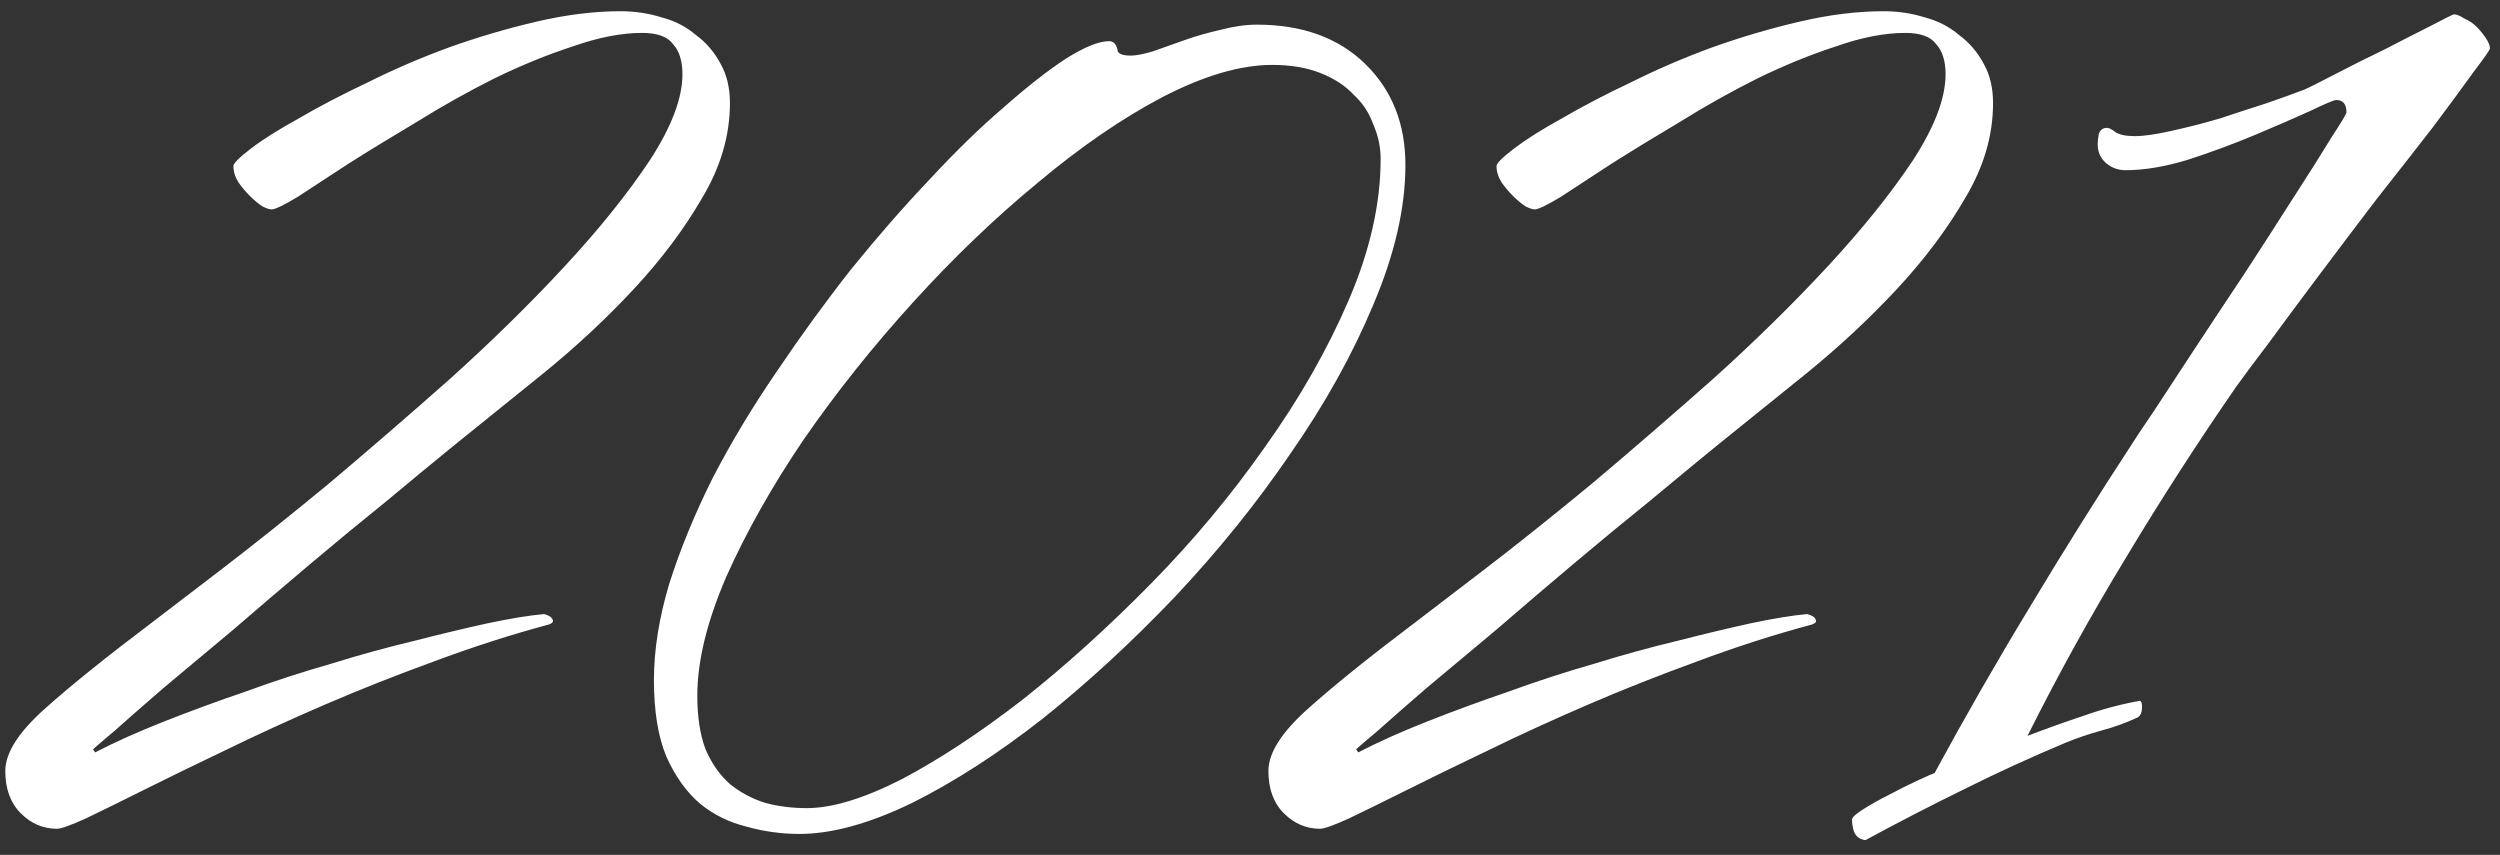 <?xml version="1.0" encoding="UTF-8"?> <svg xmlns="http://www.w3.org/2000/svg" width="155" height="53" viewBox="0 0 155 53" fill="none"><rect x="0" y="0" width="155" height="53" fill="#333333" stroke="none"/> <path d="M45.256 6.392C45.256 5.453 45.064 4.643 44.68 3.96C44.296 3.235 43.784 2.637 43.144 2.168C42.547 1.656 41.843 1.293 41.032 1.08C40.221 0.824 39.368 0.696 38.472 0.696C36.851 0.696 35.123 0.909 33.288 1.336C31.453 1.763 29.64 2.296 27.848 2.936C26.099 3.576 24.413 4.301 22.792 5.112C21.171 5.88 19.741 6.627 18.504 7.352C17.267 8.035 16.285 8.653 15.56 9.208C14.835 9.763 14.472 10.125 14.472 10.296C14.472 10.637 14.579 10.979 14.792 11.32C15.005 11.619 15.24 11.896 15.496 12.152C15.752 12.408 16.008 12.621 16.264 12.792C16.52 12.92 16.712 12.984 16.84 12.984C17.053 12.984 17.587 12.728 18.44 12.216C19.293 11.661 20.339 10.979 21.576 10.168C22.856 9.357 24.285 8.483 25.864 7.544C27.443 6.563 29.043 5.667 30.664 4.856C32.328 4.045 33.949 3.384 35.528 2.872C37.107 2.317 38.536 2.04 39.816 2.04C40.755 2.04 41.395 2.275 41.736 2.744C42.12 3.171 42.312 3.789 42.312 4.6C42.312 6.093 41.629 7.885 40.264 9.976C38.899 12.024 37.149 14.2 35.016 16.504C32.883 18.808 30.515 21.133 27.912 23.48C25.309 25.784 22.792 27.96 20.36 30.008C17.928 32.013 15.709 33.784 13.704 35.32C11.699 36.856 10.248 37.965 9.352 38.648C6.579 40.739 4.381 42.509 2.76 43.96C1.139 45.411 0.328 46.691 0.328 47.8C0.328 48.909 0.648 49.784 1.288 50.424C1.928 51.064 2.675 51.384 3.528 51.384C3.784 51.384 4.381 51.171 5.32 50.744C6.301 50.275 7.517 49.677 8.968 48.952C10.419 48.227 12.083 47.416 13.96 46.52C15.88 45.581 17.928 44.643 20.104 43.704C22.28 42.765 24.541 41.869 26.888 41.016C29.277 40.12 31.667 39.352 34.056 38.712C34.269 38.627 34.333 38.52 34.248 38.392C34.205 38.264 34.035 38.157 33.736 38.072C32.797 38.157 31.624 38.349 30.216 38.648C28.851 38.947 27.336 39.309 25.672 39.736C24.051 40.12 22.344 40.589 20.552 41.144C18.76 41.656 16.989 42.232 15.24 42.872C13.491 43.469 11.805 44.088 10.184 44.728C8.563 45.368 7.133 46.008 5.896 46.648L5.768 46.456C5.853 46.371 6.301 45.987 7.112 45.304C7.923 44.579 8.947 43.683 10.184 42.616C11.464 41.549 12.893 40.355 14.472 39.032C16.051 37.667 17.651 36.301 19.272 34.936C20.893 33.571 22.472 32.269 24.008 31.032C25.544 29.752 26.888 28.643 28.04 27.704C29.789 26.296 31.667 24.781 33.672 23.16C35.72 21.496 37.597 19.747 39.304 17.912C41.011 16.077 42.419 14.2 43.528 12.28C44.68 10.36 45.256 8.397 45.256 6.392ZM87.136 10.232C87.136 7.672 86.305 5.581 84.641 3.96C82.977 2.339 80.737 1.528 77.921 1.528C77.238 1.528 76.491 1.635 75.68 1.848C74.912 2.019 74.166 2.232 73.441 2.488C72.715 2.744 72.054 2.979 71.457 3.192C70.859 3.363 70.411 3.448 70.112 3.448C69.558 3.448 69.281 3.32 69.281 3.064C69.195 2.723 69.025 2.552 68.769 2.552C68.129 2.552 67.233 2.915 66.081 3.64C64.971 4.365 63.691 5.368 62.24 6.648C60.79 7.885 59.254 9.379 57.633 11.128C56.011 12.835 54.39 14.691 52.769 16.696C51.19 18.701 49.654 20.813 48.16 23.032C46.667 25.208 45.344 27.405 44.193 29.624C43.083 31.843 42.187 34.019 41.505 36.152C40.864 38.285 40.544 40.291 40.544 42.168C40.544 44.088 40.8 45.667 41.312 46.904C41.867 48.141 42.571 49.123 43.425 49.848C44.278 50.531 45.238 51 46.304 51.256C47.371 51.555 48.459 51.704 49.569 51.704C51.574 51.704 53.899 51.064 56.544 49.784C59.19 48.461 61.899 46.712 64.672 44.536C67.446 42.317 70.177 39.8 72.865 36.984C75.552 34.125 77.942 31.16 80.032 28.088C82.166 25.016 83.873 21.944 85.153 18.872C86.475 15.757 87.136 12.877 87.136 10.232ZM85.6 9.848C85.6 12.621 84.939 15.544 83.617 18.616C82.294 21.688 80.566 24.717 78.433 27.704C76.342 30.691 73.974 33.528 71.329 36.216C68.683 38.904 66.038 41.293 63.392 43.384C60.747 45.432 58.251 47.075 55.904 48.312C53.558 49.507 51.595 50.104 50.017 50.104C49.12 50.104 48.267 49.997 47.456 49.784C46.646 49.528 45.92 49.144 45.281 48.632C44.641 48.077 44.129 47.352 43.745 46.456C43.403 45.56 43.233 44.451 43.233 43.128C43.233 40.995 43.83 38.541 45.025 35.768C46.262 32.995 47.862 30.157 49.825 27.256C51.83 24.355 54.091 21.517 56.608 18.744C59.126 15.971 61.707 13.496 64.353 11.32C66.998 9.101 69.579 7.331 72.097 6.008C74.656 4.685 76.918 4.024 78.88 4.024C80.032 4.024 81.035 4.195 81.888 4.536C82.742 4.877 83.424 5.325 83.936 5.88C84.491 6.392 84.897 7.011 85.153 7.736C85.451 8.419 85.6 9.123 85.6 9.848ZM123.569 6.392C123.569 5.453 123.377 4.643 122.993 3.96C122.609 3.235 122.097 2.637 121.457 2.168C120.859 1.656 120.155 1.293 119.345 1.08C118.534 0.824 117.681 0.696 116.785 0.696C115.163 0.696 113.435 0.909 111.601 1.336C109.766 1.763 107.953 2.296 106.161 2.936C104.411 3.576 102.726 4.301 101.105 5.112C99.483 5.88 98.054 6.627 96.817 7.352C95.579 8.035 94.598 8.653 93.873 9.208C93.147 9.763 92.784 10.125 92.784 10.296C92.784 10.637 92.891 10.979 93.105 11.32C93.318 11.619 93.552 11.896 93.808 12.152C94.064 12.408 94.32 12.621 94.576 12.792C94.832 12.92 95.025 12.984 95.153 12.984C95.366 12.984 95.899 12.728 96.752 12.216C97.606 11.661 98.651 10.979 99.888 10.168C101.169 9.357 102.598 8.483 104.177 7.544C105.755 6.563 107.355 5.667 108.977 4.856C110.641 4.045 112.262 3.384 113.841 2.872C115.419 2.317 116.849 2.04 118.129 2.04C119.067 2.04 119.707 2.275 120.049 2.744C120.433 3.171 120.625 3.789 120.625 4.6C120.625 6.093 119.942 7.885 118.577 9.976C117.211 12.024 115.462 14.2 113.329 16.504C111.195 18.808 108.827 21.133 106.225 23.48C103.622 25.784 101.105 27.96 98.672 30.008C96.24 32.013 94.022 33.784 92.016 35.32C90.011 36.856 88.561 37.965 87.665 38.648C84.891 40.739 82.694 42.509 81.073 43.96C79.451 45.411 78.641 46.691 78.641 47.8C78.641 48.909 78.96 49.784 79.6 50.424C80.24 51.064 80.987 51.384 81.841 51.384C82.097 51.384 82.694 51.171 83.632 50.744C84.614 50.275 85.83 49.677 87.281 48.952C88.731 48.227 90.395 47.416 92.272 46.52C94.192 45.581 96.24 44.643 98.416 43.704C100.593 42.765 102.854 41.869 105.201 41.016C107.59 40.12 109.979 39.352 112.369 38.712C112.582 38.627 112.646 38.52 112.561 38.392C112.518 38.264 112.347 38.157 112.049 38.072C111.11 38.157 109.937 38.349 108.529 38.648C107.163 38.947 105.649 39.309 103.985 39.736C102.363 40.12 100.657 40.589 98.865 41.144C97.073 41.656 95.302 42.232 93.552 42.872C91.803 43.469 90.118 44.088 88.496 44.728C86.875 45.368 85.446 46.008 84.209 46.648L84.081 46.456C84.166 46.371 84.614 45.987 85.424 45.304C86.235 44.579 87.259 43.683 88.496 42.616C89.776 41.549 91.206 40.355 92.784 39.032C94.363 37.667 95.963 36.301 97.585 34.936C99.206 33.571 100.785 32.269 102.321 31.032C103.857 29.752 105.201 28.643 106.353 27.704C108.102 26.296 109.979 24.781 111.985 23.16C114.033 21.496 115.91 19.747 117.617 17.912C119.323 16.077 120.731 14.2 121.841 12.28C122.993 10.36 123.569 8.397 123.569 6.392ZM154.377 3C154.377 2.829 154.292 2.616 154.121 2.36C153.95 2.104 153.758 1.869 153.545 1.656C153.332 1.443 153.076 1.272 152.777 1.144C152.521 0.973 152.308 0.888 152.137 0.888C152.094 0.888 151.625 1.123 150.729 1.592C149.876 2.019 148.916 2.509 147.849 3.064C146.782 3.576 145.758 4.088 144.777 4.6C143.796 5.112 143.156 5.432 142.857 5.56C142.302 5.773 141.534 6.051 140.553 6.392C139.614 6.691 138.633 7.011 137.609 7.352C136.585 7.651 135.582 7.907 134.601 8.12C133.662 8.333 132.916 8.44 132.361 8.44C131.806 8.44 131.401 8.355 131.145 8.184C130.932 8.013 130.761 7.928 130.633 7.928C130.377 7.928 130.206 8.056 130.121 8.312C130.078 8.568 130.057 8.781 130.057 8.952C130.057 9.421 130.228 9.805 130.569 10.104C130.91 10.403 131.316 10.552 131.785 10.552C132.937 10.552 134.217 10.339 135.625 9.912C137.076 9.443 138.462 8.931 139.785 8.376C141.108 7.821 142.238 7.331 143.177 6.904C144.158 6.435 144.713 6.2 144.841 6.2C145.268 6.2 145.481 6.456 145.481 6.968C145.481 7.053 145.161 7.587 144.521 8.568C143.924 9.549 143.156 10.765 142.217 12.216C141.321 13.624 140.318 15.181 139.209 16.888C138.1 18.552 137.054 20.131 136.073 21.624C135.092 23.117 134.238 24.419 133.513 25.528C132.788 26.595 132.361 27.235 132.233 27.448C130.057 30.776 127.945 34.147 125.897 37.56C123.849 40.931 121.865 44.387 119.945 47.928C119.817 47.971 119.476 48.12 118.921 48.376C118.366 48.632 117.769 48.931 117.129 49.272C116.532 49.571 115.998 49.869 115.529 50.168C115.06 50.467 114.825 50.68 114.825 50.808C114.825 51.064 114.868 51.32 114.953 51.576C115.081 51.875 115.316 52.045 115.657 52.088C117.705 50.979 119.732 49.933 121.737 48.952C123.785 47.928 125.876 46.968 128.009 46.072C128.734 45.773 129.481 45.517 130.249 45.304C131.06 45.091 131.828 44.813 132.553 44.472C132.724 44.344 132.809 44.131 132.809 43.832C132.809 43.619 132.766 43.491 132.681 43.448C131.486 43.661 130.292 43.981 129.097 44.408C127.945 44.792 126.814 45.197 125.705 45.624C127.582 41.869 129.609 38.2 131.785 34.616C133.961 30.989 136.244 27.448 138.633 23.992C139.06 23.395 139.742 22.477 140.681 21.24C141.62 19.96 142.665 18.552 143.817 17.016C144.969 15.48 146.164 13.901 147.401 12.28C148.681 10.659 149.833 9.187 150.857 7.864C151.881 6.499 152.713 5.368 153.353 4.472C154.036 3.576 154.377 3.085 154.377 3Z" fill="white"></path> </svg> 